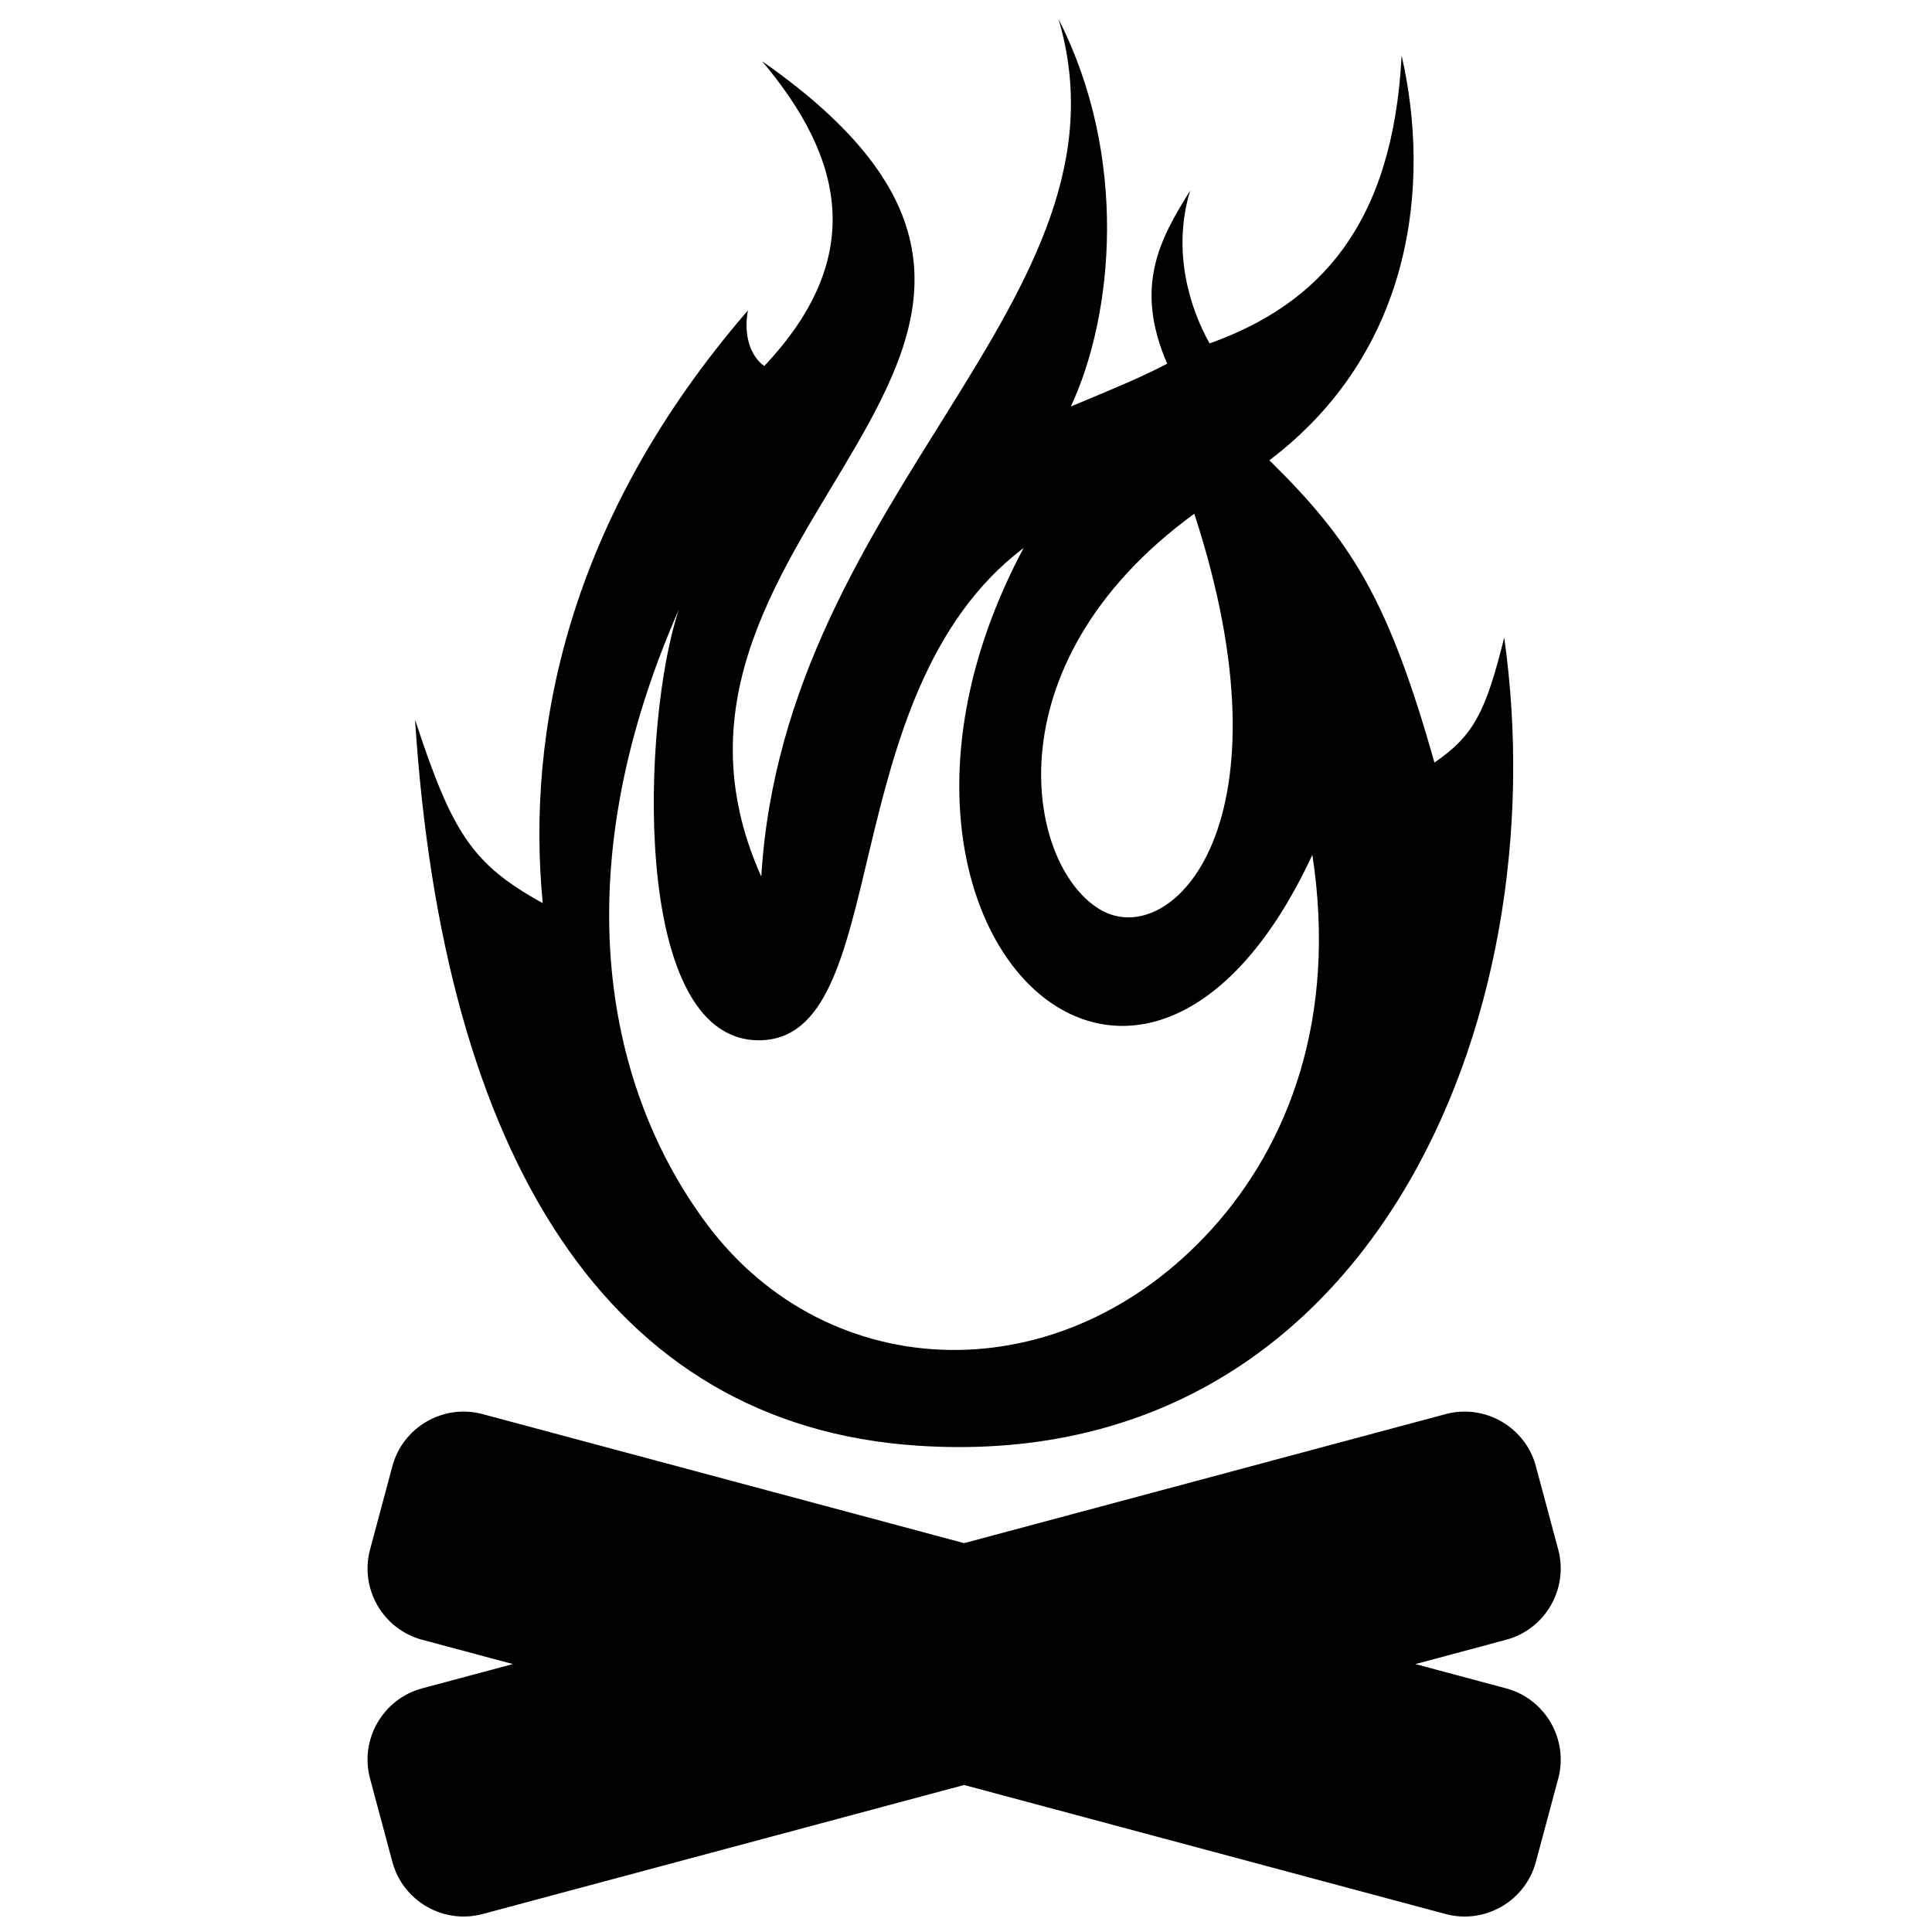 <?xml version="1.0" encoding="UTF-8"?>
<!-- Uploaded to: ICON Repo, www.iconrepo.com, Generator: ICON Repo Mixer Tools -->
<svg width="800px" height="800px" version="1.1" viewBox="144 144 512 512" xmlns="http://www.w3.org/2000/svg">
 <defs>
  <clipPath id="a">
   <path d="m241 149h317v502.9h-317z"/>
  </clipPath>
 </defs>
 <g clip-path="url(#a)">
  <path d="m543.16 578.55-24.059 6.449 24.059 6.445c10.355 2.777 16.562 13.523 13.789 23.883l-5.934 22.129c-2.773 10.359-13.52 16.562-23.879 13.789l-127.63-34.203-127.63 34.199c-10.359 2.773-21.105-3.43-23.883-13.789l-5.93-22.129c-2.773-10.359 3.43-21.105 13.789-23.883l24.059-6.445-24.059-6.449c-10.359-2.777-16.562-13.52-13.789-23.883l5.93-22.125c2.777-10.359 13.523-16.566 23.883-13.789l127.63 34.199 127.63-34.199c10.359-2.777 21.105 3.43 23.879 13.789l5.934 22.125c2.769 10.367-3.434 21.109-13.789 23.887zm-289.17-243.86c7.449 115.84 51.152 186.91 133.01 192.42 119.53 8.035 170.02-112.5 155.63-214.15-4.91 19.77-8.078 25.969-18.477 33.125-12.148-42.758-21.641-58.402-43.758-80.102 38.082-28.805 42.867-73.156 35.047-107.26-2.293 44.992-21.953 65.945-50.883 76.285-5.43-9.617-9.961-24.793-5.141-40.512-8.062 12.879-14.953 25.414-6.106 45.895-7.617 3.926-13.254 6.199-25.527 11.34 11.387-24.449 15.277-66.223-3.262-102.66 21.898 74.098-72.578 125.29-78.777 227.23-41.902-93.461 109.36-139.88 0.215-216.08 21.41 25.434 28.004 51.703 0.57 80.785-3.836-2.781-5.481-8.422-4.328-14.738-47.957 55.488-58.738 111.79-54.375 157.07-18.664-10.293-23.973-18.504-33.84-48.656zm237.8 35.848c6.617 43.367-6.352 76.672-26.527 99.039-39.844 44.168-101.65 41.98-133.88-1.102-26.07-34.844-38.898-91.453-7.488-162.91-9.715 28.746-13.141 113.93 21.082 114.12 36.207 0.207 19.133-91.809 70.297-130.46-52.965 99.172 30.148 181.05 76.52 81.312zm-31.289-90.391c26.746 81.875-5.574 115.13-24.234 105.29-20.004-10.555-31.109-64.988 24.234-105.29z" fill-rule="evenodd"/>
 </g>
</svg>